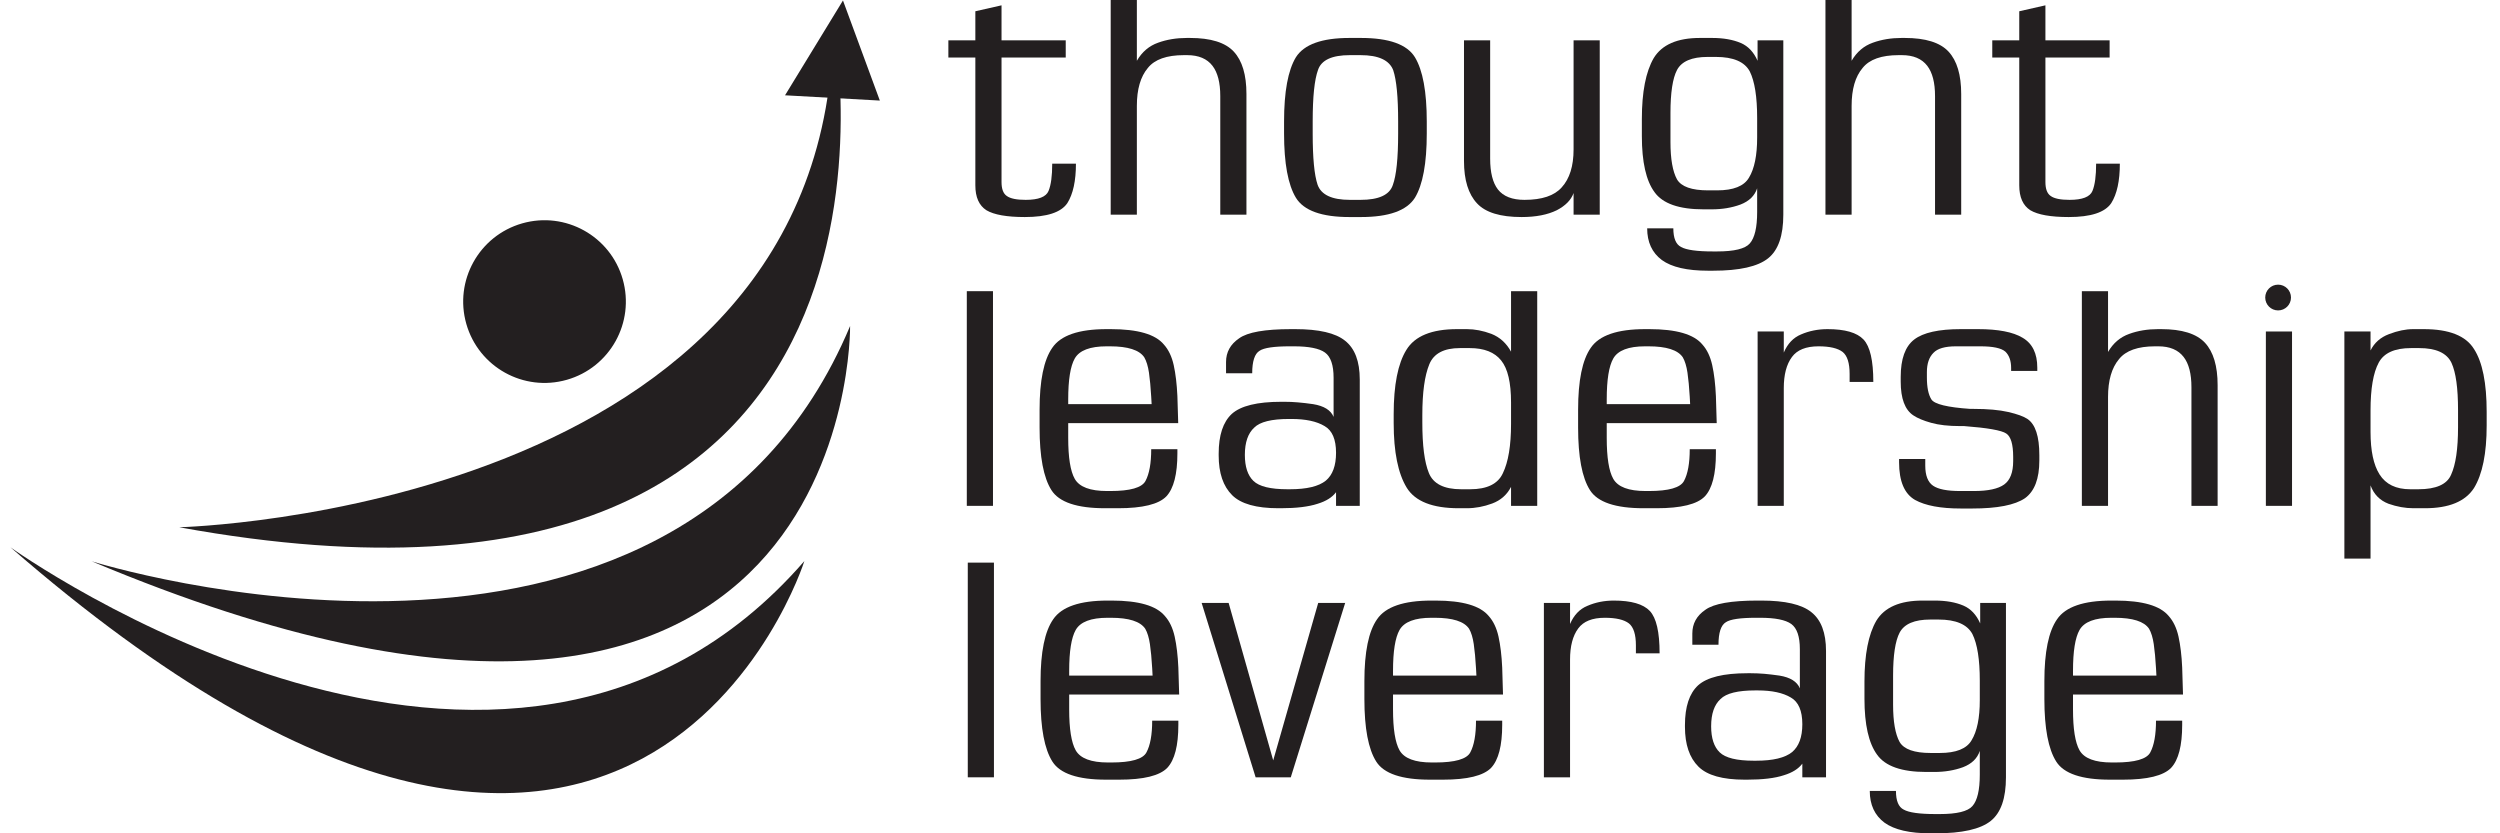 <?xml version="1.0" encoding="UTF-8"?> <svg xmlns="http://www.w3.org/2000/svg" xmlns:xlink="http://www.w3.org/1999/xlink" width="144px" height="48px" viewBox="0 0 144 48" version="1.1"><title>thought-leadership-leverage</title><g id="Designs" stroke="none" stroke-width="1" fill="none" fill-rule="evenodd"><g id="Speaking" transform="translate(-1022, -1120)" fill="#231F20" fill-rule="nonzero"><g id="thought-leadership-leverage" transform="translate(1022.6, 1120)"><g id="font" transform="translate(54.026, 0)"><path d="M6.854,11.699 C6.492,12.235 5.676,12.502 4.404,12.502 C3.368,12.502 2.63,12.371 2.19,12.109 C1.766,11.835 1.554,11.358 1.554,10.674 L1.554,3.313 L0,3.313 L0,2.322 L1.554,2.322 L1.554,0.649 L3.062,0.307 L3.062,2.322 L6.76,2.322 L6.76,3.313 L3.062,3.313 L3.062,10.487 C3.062,10.886 3.163,11.153 3.368,11.29 C3.572,11.438 3.933,11.512 4.452,11.512 C5.19,11.512 5.629,11.34 5.77,10.999 C5.912,10.657 5.982,10.134 5.982,9.428 L7.348,9.428 C7.348,10.418 7.183,11.176 6.854,11.699 L6.854,11.699 Z" id="Path"></path><path d="M15.662,12.366 L15.662,5.534 C15.662,4.759 15.512,4.179 15.214,3.791 C14.9,3.382 14.413,3.176 13.754,3.176 L13.566,3.176 C12.577,3.176 11.885,3.422 11.493,3.911 C11.069,4.412 10.857,5.141 10.857,6.097 L10.857,12.366 L9.35,12.366 L9.35,0 L10.857,0 L10.857,3.501 C11.155,2.988 11.564,2.641 12.082,2.459 C12.584,2.277 13.134,2.186 13.731,2.186 L13.919,2.186 C15.112,2.186 15.952,2.448 16.439,2.972 C16.926,3.495 17.169,4.31 17.169,5.414 L17.169,12.366 L15.662,12.366 L15.662,12.366 Z" id="Path"></path><path d="M26.873,11.392 C26.402,12.132 25.366,12.502 23.764,12.502 L23.104,12.502 C21.503,12.502 20.474,12.132 20.019,11.392 C19.563,10.64 19.336,9.405 19.336,7.686 L19.336,7.002 C19.336,5.284 19.563,4.048 20.019,3.296 C20.49,2.556 21.519,2.186 23.104,2.186 L23.764,2.186 C25.381,2.186 26.417,2.556 26.873,3.296 C27.328,4.048 27.556,5.284 27.556,7.002 L27.556,7.686 C27.556,9.405 27.328,10.64 26.873,11.392 Z M25.907,6.986 C25.907,5.596 25.813,4.618 25.625,4.048 C25.405,3.467 24.777,3.176 23.74,3.176 L23.128,3.176 C22.092,3.176 21.479,3.461 21.291,4.031 C21.087,4.589 20.985,5.574 20.985,6.986 L20.985,7.703 C20.985,9.103 21.079,10.083 21.267,10.64 C21.472,11.221 22.092,11.512 23.128,11.512 L23.74,11.512 C24.792,11.512 25.413,11.227 25.601,10.657 C25.805,10.1 25.907,9.115 25.907,7.703 L25.907,6.986 L25.907,6.986 Z" id="Shape"></path><path d="M36.012,12.366 L36.012,11.119 C35.871,11.517 35.548,11.847 35.046,12.109 C34.512,12.371 33.836,12.502 33.02,12.502 C31.796,12.502 30.94,12.241 30.453,11.716 C29.951,11.182 29.7,10.367 29.7,9.274 L29.7,2.322 L31.207,2.322 L31.207,9.138 C31.207,9.934 31.356,10.527 31.654,10.913 C31.968,11.313 32.479,11.512 33.185,11.512 C34.19,11.512 34.904,11.273 35.328,10.794 C35.784,10.293 36.012,9.565 36.012,8.608 L36.012,2.322 L37.519,2.322 L37.519,12.366 L36.012,12.366 L36.012,12.366 Z" id="Path"></path><path d="M47.222,14.875 C46.625,15.355 45.566,15.593 44.043,15.593 L43.76,15.593 C42.551,15.593 41.664,15.389 41.099,14.979 C40.533,14.557 40.251,13.948 40.251,13.151 L41.758,13.151 C41.758,13.72 41.907,14.079 42.206,14.227 C42.504,14.397 43.116,14.483 44.043,14.483 L44.278,14.483 C45.267,14.483 45.895,14.33 46.162,14.023 C46.445,13.703 46.586,13.1 46.586,12.213 L46.586,10.845 C46.445,11.278 46.123,11.591 45.62,11.784 C45.118,11.967 44.569,12.058 43.972,12.058 L43.501,12.058 C42.088,12.058 41.145,11.728 40.674,11.067 C40.188,10.408 39.945,9.331 39.945,7.84 L39.945,6.849 C39.945,5.301 40.172,4.133 40.627,3.348 C41.099,2.573 41.986,2.186 43.289,2.186 L43.995,2.186 C44.639,2.186 45.189,2.283 45.644,2.476 C46.068,2.659 46.39,3 46.61,3.501 L46.61,2.322 L48.093,2.322 L48.093,12.366 C48.093,13.573 47.803,14.409 47.222,14.875 L47.222,14.875 Z M46.586,6.798 C46.586,5.579 46.445,4.685 46.162,4.116 C45.864,3.558 45.212,3.279 44.208,3.279 L43.736,3.279 C42.825,3.279 42.236,3.53 41.97,4.031 C41.719,4.509 41.593,5.335 41.593,6.508 L41.593,8.181 C41.593,9.16 41.719,9.878 41.97,10.333 C42.221,10.755 42.818,10.965 43.76,10.965 L44.278,10.965 C45.22,10.965 45.833,10.72 46.116,10.231 C46.429,9.718 46.586,8.949 46.586,7.925 L46.586,6.798 L46.586,6.798 Z" id="Shape"></path><path d="M56.832,12.366 L56.832,5.534 C56.832,4.759 56.682,4.179 56.384,3.791 C56.07,3.382 55.583,3.176 54.924,3.176 L54.736,3.176 C53.746,3.176 53.055,3.422 52.663,3.911 C52.238,4.412 52.027,5.141 52.027,6.097 L52.027,12.366 L50.52,12.366 L50.52,0 L52.027,0 L52.027,3.501 C52.325,2.988 52.734,2.641 53.251,2.459 C53.754,2.277 54.303,2.186 54.901,2.186 L55.089,2.186 C56.282,2.186 57.122,2.448 57.609,2.972 C58.095,3.495 58.339,4.31 58.339,5.414 L58.339,12.366 L56.832,12.366 L56.832,12.366 Z" id="Path"></path><path d="M66.983,11.699 C66.621,12.235 65.805,12.502 64.533,12.502 C63.496,12.502 62.759,12.371 62.319,12.109 C61.895,11.835 61.683,11.358 61.683,10.674 L61.683,3.313 L60.129,3.313 L60.129,2.322 L61.683,2.322 L61.683,0.649 L63.19,0.307 L63.19,2.322 L66.888,2.322 L66.888,3.313 L63.19,3.313 L63.19,10.487 C63.19,10.886 63.292,11.153 63.496,11.29 C63.7,11.438 64.062,11.512 64.58,11.512 C65.318,11.512 65.758,11.34 65.899,10.999 C66.041,10.657 66.111,10.134 66.111,9.428 L67.477,9.428 C67.477,10.418 67.312,11.176 66.983,11.699 L66.983,11.699 Z" id="Path"></path><polygon id="Path" points="1.118 44.773 1.118 32.407 2.625 32.407 2.625 44.773"></polygon><path d="M6.959,40.007 L6.959,40.861 C6.959,41.989 7.084,42.774 7.335,43.219 C7.602,43.685 8.222,43.919 9.196,43.919 L9.385,43.919 C10.53,43.919 11.206,43.725 11.41,43.337 C11.63,42.928 11.74,42.32 11.74,41.511 L13.247,41.511 L13.247,41.749 C13.247,42.945 13.035,43.771 12.611,44.226 C12.172,44.681 11.245,44.909 9.832,44.909 L9.078,44.909 C7.461,44.909 6.432,44.561 5.993,43.868 C5.537,43.15 5.31,41.948 5.31,40.263 L5.31,39.238 C5.31,37.554 5.553,36.363 6.04,35.669 C6.527,34.952 7.571,34.593 9.173,34.593 L9.408,34.593 C10.962,34.593 11.983,34.89 12.47,35.482 C12.737,35.777 12.925,36.173 13.035,36.668 C13.145,37.164 13.216,37.759 13.247,38.453 L13.294,40.007 L6.959,40.007 L6.959,40.007 Z M11.74,38.487 C11.708,37.941 11.665,37.48 11.61,37.103 C11.555,36.728 11.464,36.432 11.34,36.216 C11.057,35.795 10.397,35.584 9.361,35.584 L9.173,35.584 C8.214,35.584 7.602,35.817 7.335,36.285 C7.084,36.728 6.959,37.514 6.959,38.642 L6.959,38.914 L11.763,38.914 L11.74,38.487 L11.74,38.487 Z" id="Shape"></path><polygon id="Path" points="19.723 44.773 17.698 44.773 14.589 34.73 16.144 34.73 18.711 43.799 21.302 34.73 22.856 34.73 19.723 44.773"></polygon><path d="M25.612,40.007 L25.612,40.861 C25.612,41.989 25.737,42.774 25.988,43.219 C26.255,43.685 26.875,43.919 27.849,43.919 L28.037,43.919 C29.183,43.919 29.859,43.725 30.063,43.337 C30.283,42.928 30.392,42.32 30.392,41.511 L31.901,41.511 L31.901,41.749 C31.901,42.945 31.688,43.771 31.264,44.226 C30.825,44.681 29.898,44.909 28.485,44.909 L27.731,44.909 C26.114,44.909 25.085,44.561 24.646,43.868 C24.19,43.15 23.963,41.948 23.963,40.263 L23.963,39.238 C23.963,37.554 24.206,36.363 24.693,35.669 C25.179,34.952 26.224,34.593 27.826,34.593 L28.061,34.593 C29.616,34.593 30.636,34.89 31.123,35.482 C31.39,35.777 31.578,36.173 31.688,36.668 C31.797,37.164 31.869,37.759 31.901,38.453 L31.947,40.007 L25.612,40.007 L25.612,40.007 Z M30.392,38.487 C30.361,37.941 30.318,37.48 30.263,37.103 C30.208,36.728 30.118,36.432 29.993,36.216 C29.71,35.795 29.05,35.584 28.014,35.584 L27.826,35.584 C26.867,35.584 26.255,35.817 25.988,36.285 C25.737,36.728 25.612,37.514 25.612,38.642 L25.612,38.914 L30.416,38.914 L30.392,38.487 L30.392,38.487 Z" id="Shape"></path><path d="M39.602,37.633 L39.602,37.172 C39.602,36.546 39.468,36.125 39.201,35.909 C38.919,35.692 38.456,35.584 37.812,35.584 C37.089,35.584 36.579,35.789 36.28,36.198 C35.966,36.619 35.809,37.218 35.809,37.992 L35.809,44.773 L34.302,44.773 L34.302,34.73 L35.809,34.73 L35.809,35.942 C36.029,35.43 36.359,35.083 36.799,34.901 C37.27,34.695 37.78,34.593 38.33,34.593 C39.335,34.593 40.025,34.793 40.403,35.191 C40.779,35.59 40.967,36.403 40.967,37.633 L39.602,37.633 Z" id="Path"></path><path d="M49.188,44.773 L49.188,43.986 C48.967,44.283 48.614,44.505 48.127,44.653 C47.61,44.824 46.903,44.909 46.008,44.909 L45.867,44.909 C44.594,44.909 43.707,44.659 43.205,44.158 C42.687,43.646 42.427,42.882 42.427,41.869 L42.427,41.767 C42.427,40.708 42.679,39.945 43.181,39.478 C43.699,39.01 44.65,38.778 46.031,38.778 L46.219,38.778 C46.471,38.778 46.73,38.789 46.997,38.811 C47.264,38.835 47.554,38.869 47.869,38.914 C48.496,39.016 48.889,39.262 49.046,39.649 L49.046,37.394 C49.046,36.666 48.881,36.182 48.552,35.942 C48.222,35.704 47.625,35.584 46.761,35.584 L46.526,35.584 C45.615,35.584 45.034,35.669 44.783,35.84 C44.5,36.011 44.359,36.444 44.359,37.138 L42.852,37.138 L42.852,36.489 C42.852,35.919 43.103,35.464 43.606,35.122 C44.092,34.77 45.09,34.593 46.597,34.593 L46.832,34.593 C48.198,34.593 49.156,34.815 49.706,35.259 C50.271,35.704 50.553,36.45 50.553,37.497 L50.553,44.773 L49.188,44.773 L49.188,44.773 Z M48.528,40.178 C48.073,39.905 47.436,39.768 46.62,39.768 L46.479,39.768 C45.474,39.768 44.807,39.933 44.477,40.263 C44.115,40.594 43.936,41.117 43.936,41.835 C43.936,42.518 44.1,43.02 44.43,43.337 C44.759,43.656 45.411,43.817 46.385,43.817 L46.526,43.817 C47.499,43.817 48.19,43.651 48.598,43.321 C48.991,42.991 49.188,42.456 49.188,41.715 C49.188,40.941 48.967,40.429 48.528,40.178 L48.528,40.178 Z" id="Shape"></path><path d="M60.045,47.282 C59.448,47.762 58.388,48 56.866,48 L56.583,48 C55.373,48 54.487,47.796 53.921,47.386 C53.356,46.965 53.073,46.355 53.073,45.558 L54.581,45.558 C54.581,46.127 54.73,46.487 55.029,46.634 C55.327,46.804 55.939,46.89 56.866,46.89 L57.101,46.89 C58.091,46.89 58.718,46.737 58.985,46.43 C59.268,46.111 59.41,45.507 59.41,44.618 L59.41,43.252 C59.268,43.685 58.946,43.998 58.443,44.191 C57.941,44.374 57.391,44.465 56.795,44.465 L56.324,44.465 C54.911,44.465 53.968,44.134 53.497,43.474 C53.011,42.814 52.767,41.739 52.767,40.246 L52.767,39.256 C52.767,37.707 52.994,36.54 53.45,35.755 C53.921,34.98 54.809,34.593 56.112,34.593 L56.819,34.593 C57.462,34.593 58.012,34.689 58.467,34.883 C58.891,35.065 59.213,35.407 59.433,35.909 L59.433,34.73 L60.917,34.73 L60.917,44.773 C60.917,45.98 60.626,46.816 60.045,47.282 L60.045,47.282 Z M59.41,39.205 C59.41,37.987 59.268,37.093 58.985,36.523 C58.687,35.966 58.035,35.686 57.031,35.686 L56.559,35.686 C55.648,35.686 55.06,35.937 54.793,36.438 C54.542,36.916 54.416,37.741 54.416,38.914 L54.416,40.588 C54.416,41.568 54.542,42.285 54.793,42.741 C55.044,43.162 55.641,43.372 56.583,43.372 L57.101,43.372 C58.043,43.372 58.656,43.127 58.938,42.638 C59.252,42.125 59.41,41.357 59.41,40.332 L59.41,39.205 L59.41,39.205 Z" id="Shape"></path><path d="M64.779,40.007 L64.779,40.861 C64.779,41.989 64.904,42.774 65.156,43.219 C65.423,43.685 66.043,43.919 67.017,43.919 L67.205,43.919 C68.351,43.919 69.027,43.725 69.231,43.337 C69.45,42.928 69.56,42.32 69.56,41.511 L71.068,41.511 L71.068,41.749 C71.068,42.945 70.856,43.771 70.432,44.226 C69.992,44.681 69.066,44.909 67.652,44.909 L66.899,44.909 C65.281,44.909 64.253,44.561 63.814,43.868 C63.358,43.15 63.13,41.948 63.13,40.263 L63.13,39.238 C63.13,37.554 63.374,36.363 63.861,35.669 C64.347,34.952 65.391,34.593 66.993,34.593 L67.228,34.593 C68.783,34.593 69.804,34.89 70.29,35.482 C70.557,35.777 70.746,36.173 70.856,36.668 C70.965,37.164 71.037,37.759 71.068,38.453 L71.115,40.007 L64.779,40.007 L64.779,40.007 Z M69.56,38.487 C69.528,37.941 69.486,37.48 69.431,37.103 C69.375,36.728 69.285,36.432 69.16,36.216 C68.878,35.795 68.218,35.584 67.182,35.584 L66.993,35.584 C66.035,35.584 65.423,35.817 65.156,36.285 C64.904,36.728 64.779,37.514 64.779,38.642 L64.779,38.914 L69.584,38.914 L69.56,38.487 L69.56,38.487 Z" id="Shape"></path><polygon id="Path" points="1.062 29.137 1.062 16.772 2.57 16.772 2.57 29.137"></polygon><path d="M6.903,24.373 L6.903,25.225 C6.903,26.353 7.028,27.139 7.28,27.583 C7.546,28.05 8.167,28.283 9.14,28.283 L9.329,28.283 C10.475,28.283 11.15,28.09 11.355,27.702 C11.574,27.293 11.684,26.684 11.684,25.875 L13.192,25.875 L13.192,26.114 C13.192,27.309 12.98,28.136 12.556,28.59 C12.116,29.046 11.19,29.274 9.776,29.274 L9.022,29.274 C7.405,29.274 6.377,28.926 5.937,28.232 C5.482,27.515 5.254,26.313 5.254,24.629 L5.254,23.603 C5.254,21.919 5.498,20.729 5.985,20.034 C6.471,19.316 7.515,18.958 9.117,18.958 L9.353,18.958 C10.907,18.958 11.927,19.254 12.414,19.846 C12.681,20.142 12.87,20.538 12.98,21.033 C13.089,21.528 13.16,22.124 13.192,22.818 L13.239,24.373 L6.903,24.373 Z M11.684,22.852 C11.652,22.305 11.609,21.845 11.555,21.469 C11.499,21.093 11.409,20.796 11.284,20.581 C11.001,20.16 10.341,19.948 9.305,19.948 L9.117,19.948 C8.159,19.948 7.546,20.182 7.28,20.649 C7.028,21.093 6.903,21.878 6.903,23.006 L6.903,23.279 L11.708,23.279 L11.684,22.852 Z" id="Shape"></path><path d="M22.33,29.137 L22.33,28.351 C22.11,28.647 21.756,28.869 21.27,29.017 C20.752,29.188 20.045,29.274 19.15,29.274 L19.009,29.274 C17.737,29.274 16.85,29.023 16.347,28.523 C15.829,28.01 15.57,27.247 15.57,26.234 L15.57,26.132 C15.57,25.072 15.821,24.31 16.324,23.842 C16.842,23.375 17.792,23.143 19.174,23.143 L19.362,23.143 C19.613,23.143 19.872,23.153 20.14,23.177 C20.406,23.199 20.697,23.234 21.011,23.279 C21.638,23.381 22.031,23.627 22.189,24.013 L22.189,21.758 C22.189,21.03 22.023,20.546 21.694,20.307 C21.364,20.068 20.767,19.948 19.904,19.948 L19.668,19.948 C18.757,19.948 18.176,20.034 17.925,20.205 C17.643,20.375 17.501,20.808 17.501,21.502 L15.994,21.502 L15.994,20.853 C15.994,20.284 16.245,19.829 16.748,19.487 C17.234,19.135 18.232,18.958 19.739,18.958 L19.975,18.958 C21.341,18.958 22.298,19.18 22.848,19.625 C23.413,20.068 23.696,20.814 23.696,21.862 L23.696,29.137 L22.33,29.137 L22.33,29.137 Z M21.67,24.542 C21.215,24.269 20.579,24.133 19.762,24.133 L19.621,24.133 C18.616,24.133 17.949,24.298 17.619,24.629 C17.258,24.959 17.078,25.482 17.078,26.199 C17.078,26.882 17.242,27.384 17.572,27.702 C17.902,28.021 18.553,28.181 19.527,28.181 L19.668,28.181 C20.641,28.181 21.332,28.016 21.741,27.685 C22.134,27.356 22.33,26.821 22.33,26.081 C22.33,25.306 22.11,24.794 21.67,24.542 L21.67,24.542 Z" id="Shape"></path><path d="M32.41,29.137 L32.41,28.045 C32.175,28.5 31.813,28.819 31.327,29.001 C30.84,29.182 30.353,29.274 29.866,29.274 L29.396,29.274 C27.888,29.274 26.891,28.881 26.404,28.095 C25.902,27.276 25.65,26.034 25.65,24.373 L25.65,23.859 C25.65,22.175 25.894,20.939 26.381,20.154 C26.867,19.356 27.841,18.958 29.301,18.958 L29.866,18.958 C30.322,18.958 30.793,19.049 31.28,19.231 C31.767,19.425 32.143,19.767 32.41,20.256 L32.41,16.772 L33.918,16.772 L33.918,29.137 L32.41,29.137 L32.41,29.137 Z M32.41,23.177 C32.41,22.038 32.222,21.235 31.845,20.768 C31.468,20.29 30.863,20.05 30.031,20.05 L29.466,20.05 C28.54,20.05 27.951,20.365 27.7,20.99 C27.433,21.639 27.3,22.612 27.3,23.911 L27.3,24.32 C27.3,24.993 27.33,25.571 27.393,26.054 C27.456,26.538 27.55,26.933 27.676,27.242 C27.927,27.867 28.547,28.181 29.537,28.181 L30.056,28.181 C31.028,28.181 31.656,27.873 31.939,27.258 C32.253,26.61 32.41,25.664 32.41,24.424 L32.41,23.177 L32.41,23.177 Z" id="Shape"></path><path d="M37.922,24.373 L37.922,25.225 C37.922,26.353 38.046,27.139 38.299,27.583 C38.565,28.05 39.185,28.283 40.159,28.283 L40.348,28.283 C41.493,28.283 42.169,28.09 42.373,27.702 C42.592,27.293 42.703,26.684 42.703,25.875 L44.21,25.875 L44.21,26.114 C44.21,27.309 43.998,28.136 43.574,28.59 C43.134,29.046 42.208,29.274 40.795,29.274 L40.041,29.274 C38.424,29.274 37.395,28.926 36.956,28.232 C36.5,27.515 36.273,26.313 36.273,24.629 L36.273,23.603 C36.273,21.919 36.516,20.729 37.003,20.034 C37.49,19.316 38.534,18.958 40.135,18.958 L40.371,18.958 C41.926,18.958 42.946,19.254 43.433,19.846 C43.7,20.142 43.888,20.538 43.998,21.033 C44.108,21.528 44.179,22.124 44.21,22.818 L44.257,24.373 L37.922,24.373 L37.922,24.373 Z M42.703,22.852 C42.671,22.305 42.628,21.845 42.573,21.469 C42.517,21.093 42.427,20.796 42.303,20.581 C42.02,20.16 41.36,19.948 40.324,19.948 L40.135,19.948 C39.177,19.948 38.565,20.182 38.299,20.649 C38.046,21.093 37.922,21.878 37.922,23.006 L37.922,23.279 L42.726,23.279 L42.703,22.852 Z" id="Shape"></path><path d="M51.912,21.998 L51.912,21.537 C51.912,20.91 51.778,20.489 51.511,20.273 C51.228,20.056 50.765,19.948 50.122,19.948 C49.399,19.948 48.889,20.154 48.59,20.563 C48.276,20.985 48.12,21.583 48.12,22.356 L48.12,29.137 L46.613,29.137 L46.613,19.094 L48.12,19.094 L48.12,20.307 C48.34,19.794 48.669,19.448 49.109,19.265 C49.58,19.06 50.09,18.958 50.64,18.958 C51.645,18.958 52.336,19.157 52.713,19.556 C53.089,19.954 53.277,20.768 53.277,21.998 L51.912,21.998 L51.912,21.998 Z" id="Path"></path><path d="M62.016,28.694 C61.434,29.092 60.422,29.29 58.977,29.29 L58.318,29.29 C57.156,29.29 56.276,29.125 55.68,28.796 C55.067,28.442 54.761,27.72 54.761,26.626 L54.761,26.439 L56.269,26.439 L56.269,26.815 C56.269,27.384 56.418,27.771 56.717,27.976 C57.014,28.181 57.532,28.283 58.271,28.283 L59.072,28.283 C59.888,28.283 60.469,28.157 60.815,27.907 C61.16,27.657 61.333,27.207 61.333,26.559 L61.333,26.319 C61.333,25.591 61.199,25.141 60.932,24.969 C60.665,24.788 59.857,24.645 58.506,24.542 L58.271,24.542 C57.611,24.542 57.058,24.481 56.61,24.355 C56.163,24.23 55.821,24.087 55.586,23.928 C55.099,23.609 54.855,22.96 54.855,21.981 L54.855,21.707 C54.855,20.672 55.115,19.954 55.633,19.556 C56.151,19.157 57.046,18.958 58.318,18.958 L59.307,18.958 C60.469,18.958 61.325,19.123 61.874,19.454 C62.44,19.783 62.722,20.359 62.722,21.178 L62.722,21.366 L61.215,21.366 L61.215,21.195 C61.215,20.786 61.105,20.471 60.885,20.256 C60.65,20.05 60.17,19.948 59.448,19.948 L58.035,19.948 C57.407,19.948 56.975,20.074 56.74,20.324 C56.489,20.575 56.363,20.945 56.363,21.435 L56.363,21.742 C56.363,22.311 56.449,22.732 56.622,23.006 C56.795,23.279 57.54,23.462 58.86,23.552 L59.048,23.552 C59.864,23.552 60.532,23.612 61.05,23.731 C61.568,23.851 61.937,23.985 62.157,24.133 C62.612,24.44 62.84,25.135 62.84,26.217 L62.84,26.524 C62.84,27.572 62.565,28.295 62.016,28.694 L62.016,28.694 Z" id="Path"></path><path d="M71.601,29.137 L71.601,22.305 C71.601,21.531 71.452,20.951 71.153,20.563 C70.839,20.154 70.353,19.948 69.693,19.948 L69.505,19.948 C68.516,19.948 67.824,20.194 67.432,20.683 C67.008,21.184 66.797,21.913 66.797,22.869 L66.797,29.137 L65.289,29.137 L65.289,16.772 L66.797,16.772 L66.797,20.273 C67.094,19.761 67.503,19.413 68.021,19.231 C68.523,19.049 69.073,18.958 69.67,18.958 L69.858,18.958 C71.051,18.958 71.892,19.22 72.379,19.743 C72.865,20.267 73.109,21.081 73.109,22.185 L73.109,29.137 L71.601,29.137 L71.601,29.137 Z" id="Path"></path><polygon id="Path" points="75.888 29.137 75.888 19.094 77.395 19.094 77.395 29.137"></polygon><path d="M87.876,28.112 C87.373,28.887 86.432,29.274 85.05,29.274 L84.39,29.274 C83.919,29.274 83.44,29.188 82.953,29.017 C82.451,28.824 82.105,28.472 81.917,27.958 L81.917,32.177 L80.41,32.177 L80.41,19.094 L81.917,19.094 L81.917,20.187 C82.137,19.743 82.49,19.43 82.977,19.247 C83.479,19.054 83.943,18.958 84.367,18.958 L84.979,18.958 C86.439,18.958 87.405,19.339 87.876,20.103 C88.363,20.853 88.606,22.061 88.606,23.723 L88.606,24.509 C88.606,26.114 88.363,27.315 87.876,28.112 L87.876,28.112 Z M86.957,23.621 C86.957,22.356 86.832,21.451 86.581,20.904 C86.314,20.335 85.693,20.05 84.72,20.05 L84.249,20.05 C83.307,20.05 82.687,20.33 82.388,20.888 C82.074,21.469 81.917,22.385 81.917,23.637 L81.917,24.885 C81.917,25.967 82.09,26.78 82.436,27.327 C82.796,27.897 83.385,28.181 84.202,28.181 L84.673,28.181 C85.693,28.181 86.321,27.901 86.557,27.344 C86.824,26.763 86.957,25.853 86.957,24.611 L86.957,23.621 L86.957,23.621 Z" id="Shape"></path><path d="M77.335,17.138 C77.335,17.548 77.003,17.88 76.593,17.88 C76.183,17.88 75.851,17.548 75.851,17.138 C75.851,16.728 76.183,16.396 76.593,16.396 C77.003,16.396 77.335,16.728 77.335,17.138 Z" id="Path"></path></g><path d="M0,31.522 C0,31.522 28.575,52.057 45.731,32.318 C45.731,32.318 36.087,62.919 0,31.522 Z" id="down"></path><path d="M4.682,32.33 C4.682,32.33 38.246,42.894 48.366,18.779 C48.366,18.779 48.78,50.861 4.682,32.33 Z" id="middle"></path><g id="up" transform="translate(9.723, 0.027)"><path d="M0,30.343 C0,30.343 37.623,29.419 37.673,1.207 C37.673,1.207 44.908,38.537 0,30.343 Z" id="Path"></path><path d="M25.546,16.059 C26.256,18.546 24.816,21.139 22.327,21.849 C19.84,22.56 17.247,21.119 16.537,18.63 C15.827,16.143 17.268,13.55 19.756,12.839 C22.244,12.129 24.836,13.57 25.546,16.059 L25.546,16.059 Z" id="Path"></path><polygon id="Path" points="34.895 5.462 38.232 0 40.356 5.766"></polygon></g></g></g></g></svg> 